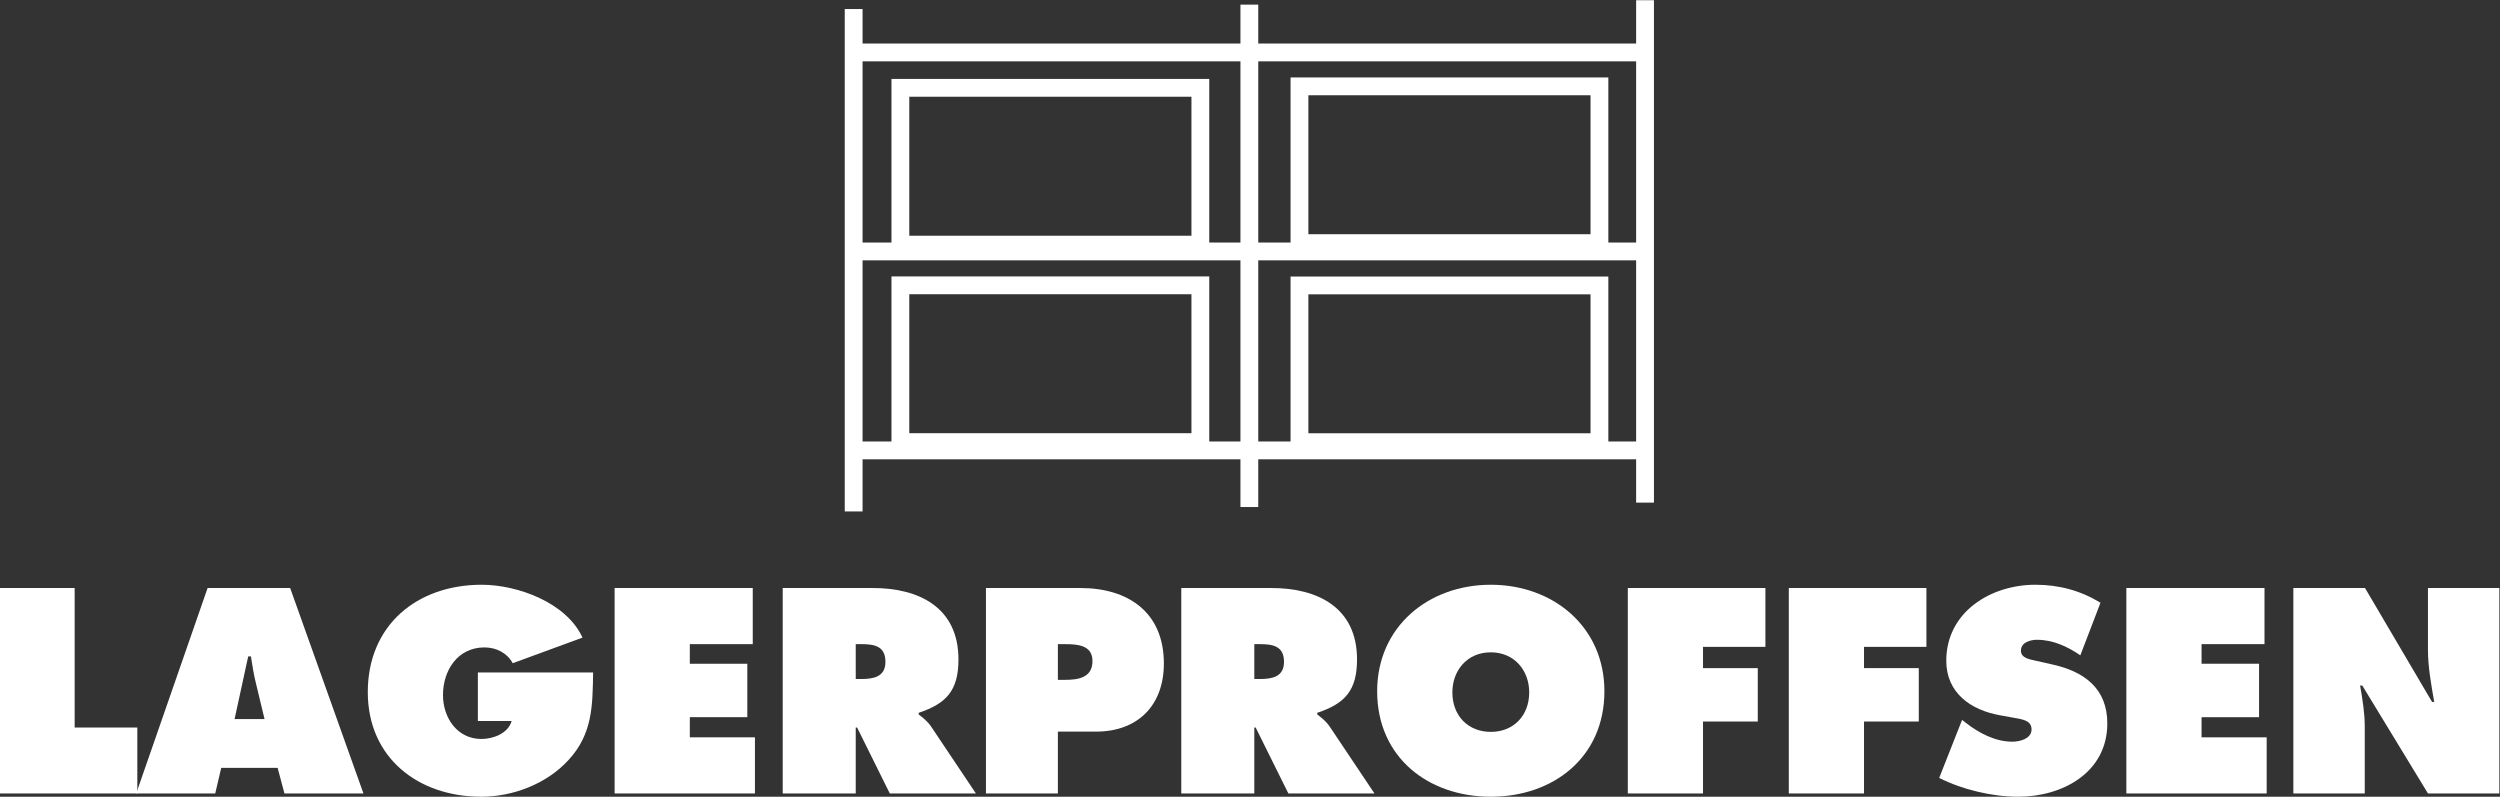 <?xml version="1.0" encoding="UTF-8" standalone="no"?>
<!-- Created with Inkscape (http://www.inkscape.org/) -->

<svg
   version="1.1"
   id="svg2"
   xml:space="preserve"
   width="585.227"
   height="186.507"
   viewBox="0 0 585.227 186.507"
   sodipodi:docname="logo-white.svg"
   inkscape:version="1.1 (c68e22c387, 2021-05-23)"
   xmlns:inkscape="http://www.inkscape.org/namespaces/inkscape"
   xmlns:sodipodi="http://sodipodi.sourceforge.net/DTD/sodipodi-0.dtd"
   xmlns="http://www.w3.org/2000/svg"
   xmlns:svg="http://www.w3.org/2000/svg"><rect x="0" y="0" width="585.227" height="186.507" fill="#333333" stroke="none"/><sodipodi:namedview
     id="namedview29"
     pagecolor="#ffffff"
     bordercolor="#666666"
     borderopacity="1.0"
     inkscape:pageshadow="2"
     inkscape:pageopacity="0.0"
     inkscape:pagecheckerboard="0"
     showgrid="false"
     inkscape:zoom="1.9582156"
     inkscape:cx="292.86868"
     inkscape:cy="93.197094"
     inkscape:window-width="2560"
     inkscape:window-height="1377"
     inkscape:window-x="-8"
     inkscape:window-y="-8"
     inkscape:window-maximized="1"
     inkscape:current-layer="g10" /><defs
     id="defs6" /><g
     id="g8"
     transform="matrix(1.333,0,0,-1.333,0,186.507)"><g
       id="g10"
       transform="scale(0.1)"><path
         d="m 1514.76,501 h -31.27 v 882.28 h 31.27 V 501"
         style="fill:#ffffff;fill-opacity:1;fill-rule:nonzero;stroke:none"
         id="path12" /><path
         d="m 2178.38,508.738 h 31.27 v 882.282 h -31.27 V 508.738"
         style="fill:#ffffff;fill-opacity:1;fill-rule:nonzero;stroke:none"
         id="path14" /><path
         d="m 2873.25,516.488 h 31.27 v 882.282 h -31.27 V 516.488"
         style="fill:#ffffff;fill-opacity:1;fill-rule:nonzero;stroke:none"
         id="path16" /><path
         d="M 2887.86,1291.43 H 1498.33 v 31.27 h 1389.53 v -31.27"
         style="fill:#ffffff;fill-opacity:1;fill-rule:nonzero;stroke:none"
         id="path18" /><path
         d="M 2887.86,592.57 H 1498.33 v 31.27 h 1389.53 v -31.27"
         style="fill:#ffffff;fill-opacity:1;fill-rule:nonzero;stroke:none"
         id="path20" /><path
         d="M 2887.86,942 H 1498.33 v 31.27 H 2887.86 V 942"
         style="fill:#ffffff;fill-opacity:1;fill-rule:nonzero;stroke:none"
         id="path22" /><path
         d="m 2297.66,638.262 h 495.51 v 244.039 h -495.51 z m 526.78,-31.274 H 2266.38 V 913.57 h 558.06 V 606.988"
         style="fill:#ffffff;fill-opacity:1;fill-rule:nonzero;stroke:none"
         id="path24" /><path
         d="m 1596.82,638.398 h 495.51 V 882.441 H 1596.82 Z M 2123.6,607.129 H 1565.54 V 913.711 H 2123.6 V 607.129"
         style="fill:#ffffff;fill-opacity:1;fill-rule:nonzero;stroke:none"
         id="path26" /><path
         d="m 1596.82,985.18 h 495.51 v 244.04 h -495.51 z m 526.78,-31.27 h -558.06 v 306.58 H 2123.6 V 953.91"
         style="fill:#ffffff;fill-opacity:1;fill-rule:nonzero;stroke:none"
         id="path28" /><path
         d="m 2297.66,987.84 h 495.51 v 244.03 h -495.51 z m 526.78,-31.27 h -558.06 v 306.57 h 558.06 V 956.57"
         style="fill:#ffffff;fill-opacity:1;fill-rule:nonzero;stroke:none"
         id="path30" /><path
         d="M 0,366.52 V 5.75 H 241.16 V 121.539 H 131.102 V 366.52 H 0"
         style="fill:#ffffff;fill-opacity:1;fill-rule:nonzero;stroke:none"
         id="path32" /><path
         d="m 464.574,136.371 -15.308,63.641 c -3.832,15.308 -6.219,31.097 -8.61,46.41 h -4.793 L 411.945,136.371 Z M 377.965,5.738 H 239.203 L 364.574,366.531 H 509.555 L 638.266,5.738 H 499.504 L 487.547,50.719 H 388.496 L 377.965,5.738"
         style="fill:#ffffff;fill-opacity:1;fill-rule:nonzero;stroke:none"
         id="path34" /><path
         d="M 1041.59,218.191 C 1040.63,159.34 1040.63,110.051 998.051,64.121 959.773,22.488 900.91,0 844.934,0 734.883,0 645.883,67.941 645.883,183.738 c 0,117.711 86.597,188.524 200.008,188.524 62.679,0 148.812,-31.102 177.039,-92.821 l -122.496,-44.98 c -10.043,18.18 -28.711,27.75 -49.762,27.75 -46.891,0 -72.731,-40.191 -72.731,-83.742 0,-39.707 24.879,-77.028 67.469,-77.028 20.57,0 46.891,9.571 53.113,31.579 h -59.332 v 85.171 h 202.399"
         style="fill:#ffffff;fill-opacity:1;fill-rule:nonzero;stroke:none"
         id="path36" /><path
         d="m 1079.35,366.531 h 242.58 v -98.57 H 1211.4 v -34.449 h 100.97 V 139.719 H 1211.4 V 104.32 h 114.36 V 5.75 h -246.41 v 360.781"
         style="fill:#ffffff;fill-opacity:1;fill-rule:nonzero;stroke:none"
         id="path38" /><path
         d="m 1502.77,206.711 h 9.09 c 21.53,0 43.07,3.348 43.07,30.148 0,27.75 -19.62,31.102 -42.11,31.102 h -10.05 z m -128.23,159.82 h 158.38 c 81.34,0 150.24,-34.449 150.24,-125.371 0,-54.551 -21.05,-77.512 -69.86,-93.781 v -2.867 c 6.7,-5.274 14.84,-11.012 22.01,-21.543 L 1713.79,5.738 H 1562.58 L 1505.16,121.539 h -2.39 V 5.738 H 1374.54 V 366.531"
         style="fill:#ffffff;fill-opacity:1;fill-rule:nonzero;stroke:none"
         id="path40" /><path
         d="m 1857.76,205.27 h 12.92 c 22.97,0 47.85,3.832 47.85,33.019 0,28.231 -26.8,29.66 -48.33,29.66 h -12.44 z m -126.32,161.25 h 166.04 c 84.21,0 146.41,-43.059 146.41,-132.54 0,-73.691 -45.93,-119.621 -119.14,-119.621 h -66.99 V 5.738 H 1731.44 V 366.52"
         style="fill:#ffffff;fill-opacity:1;fill-rule:nonzero;stroke:none"
         id="path42" /><path
         d="m 2202.71,206.711 h 9.09 c 21.53,0 43.07,3.348 43.07,30.148 0,27.75 -19.62,31.102 -42.11,31.102 h -10.05 z m -128.24,159.82 h 158.38 c 81.35,0 150.25,-34.449 150.25,-125.371 0,-54.551 -21.05,-77.512 -69.86,-93.781 v -2.867 c 6.7,-5.274 14.83,-11.012 22.01,-21.543 L 2413.73,5.738 H 2262.52 L 2205.1,121.539 h -2.39 V 5.738 H 2074.47 V 366.531"
         style="fill:#ffffff;fill-opacity:1;fill-rule:nonzero;stroke:none"
         id="path44" /><path
         d="m 2550.53,183.262 c 0,-41.153 27.74,-69.383 67.46,-69.383 39.71,0 67.47,28.23 67.47,69.383 0,38.277 -25.84,70.34 -67.47,70.34 -41.62,0 -67.46,-32.063 -67.46,-70.34 m 267,1.91 C 2817.53,69.379 2728.05,0 2617.99,0 c -110.05,0 -199.53,69.379 -199.53,185.172 0,113.41 89.95,187.09 199.53,187.09 109.58,0 199.54,-73.68 199.54,-187.09"
         style="fill:#ffffff;fill-opacity:1;fill-rule:nonzero;stroke:none"
         id="path46" /><path
         d="m 2858.63,366.531 h 241.64 V 263.18 h -109.58 v -37.328 h 96.18 V 132.07 h -96.18 V 5.75 h -132.06 v 360.781"
         style="fill:#ffffff;fill-opacity:1;fill-rule:nonzero;stroke:none"
         id="path48" /><path
         d="m 3141.37,366.531 h 241.64 V 263.18 h -109.58 v -37.328 h 96.18 V 132.07 h -96.18 V 5.75 h -132.06 v 360.781"
         style="fill:#ffffff;fill-opacity:1;fill-rule:nonzero;stroke:none"
         id="path50" /><path
         d="m 3445.65,134.93 6.7,-5.258 c 23.44,-18.192 51.68,-33.024 81.82,-33.024 12.92,0 33.49,5.262 33.49,21.532 0,16.269 -17.22,17.711 -29.18,20.101 l -26.32,4.789 c -51.2,9.09 -94.26,39.231 -94.26,95.692 0,85.648 77.99,133.5 156.46,133.5 41.16,0 78.96,-10.051 114.36,-31.582 l -35.4,-92.348 c -22.49,15.316 -47.85,27.277 -76.08,27.277 -11.49,0 -28.24,-4.308 -28.24,-19.14 0,-13.399 16.27,-15.309 26.32,-17.707 l 29.67,-6.703 c 55.5,-12.438 95.7,-42.098 95.7,-103.348 C 3700.69,42.578 3622.21,0 3544.22,0 c -45.46,0 -98.09,12.441 -138.76,33.012 l 40.19,101.918"
         style="fill:#ffffff;fill-opacity:1;fill-rule:nonzero;stroke:none"
         id="path52" /><path
         d="m 3734.13,366.531 h 242.6 v -98.57 H 3866.2 v -34.449 h 100.96 V 139.719 H 3866.2 V 104.32 h 114.35 V 5.75 h -246.42 v 360.781"
         style="fill:#ffffff;fill-opacity:1;fill-rule:nonzero;stroke:none"
         id="path54" /><path
         d="m 4027.41,366.531 h 125.84 L 4270.96,166.52 h 3.83 c -5.26,30.14 -11,61.25 -11,91.871 v 108.14 h 125.36 V 5.75 h -125.36 l -115.32,189.48 h -3.83 c 4.31,-24.878 8.14,-48.332 8.14,-72.25 V 5.75 h -125.37 v 360.781"
         style="fill:#ffffff;fill-opacity:1;fill-rule:nonzero;stroke:none"
         id="path56" /></g></g></svg>
